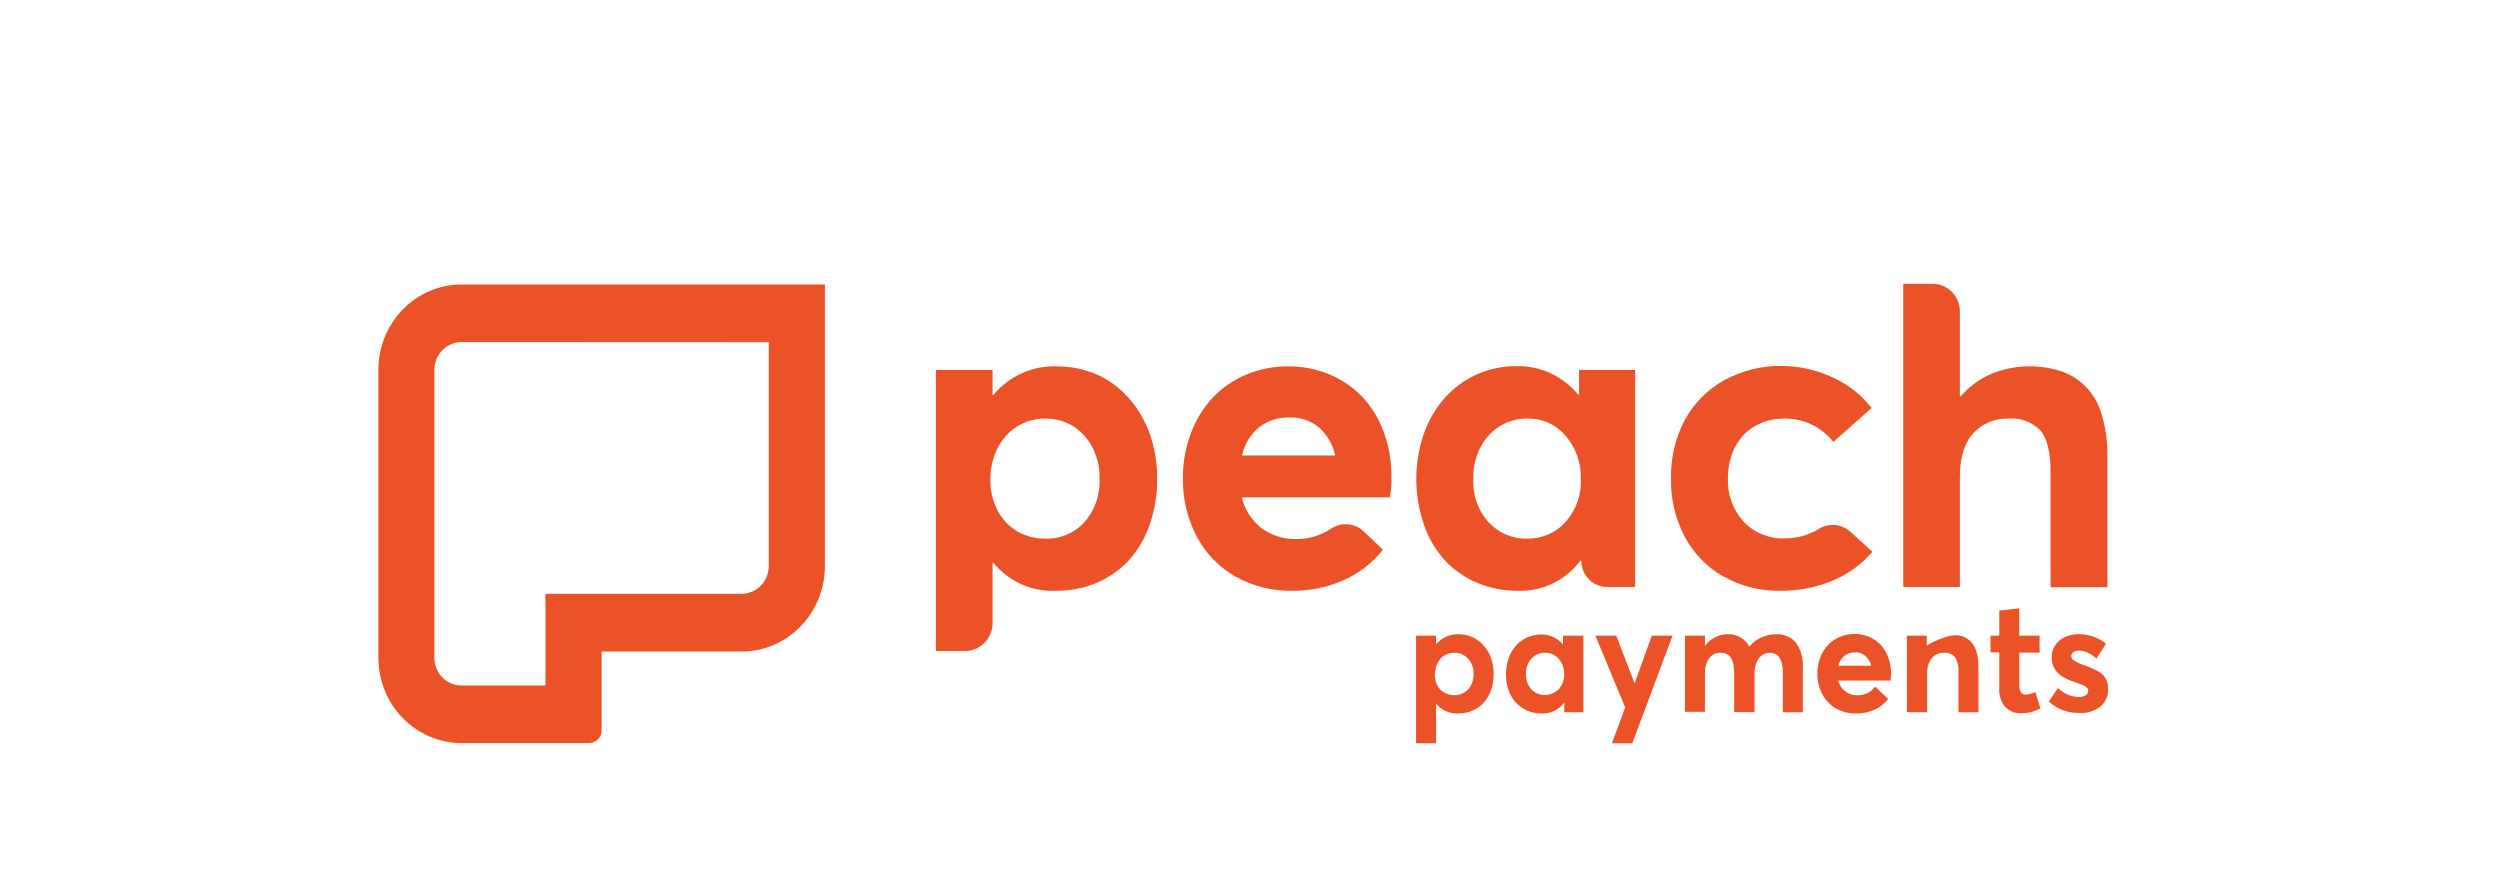 <?xml version="1.0" encoding="UTF-8"?>
<svg width="185px" height="65px" viewBox="0 0 185 65" version="1.1" xmlns="http://www.w3.org/2000/svg" xmlns:xlink="http://www.w3.org/1999/xlink">
    <title>Peach Payments Logo</title>
    <g id="V01-Application" stroke="none" stroke-width="1" fill="none" fill-rule="evenodd">
        <g id="03---MO-Website-Update---Our-Work---Our-Clients-Page---20231213-Copy" transform="translate(-478, -1912)" fill="#EC5228" fill-rule="nonzero">
            <g id="Fintech-Logos" transform="translate(0, 1545)">
                <g id="Peach-Payments-Logo" transform="translate(435, 344)">
                    <g transform="translate(43, 23)">
                        <g transform="translate(28, 21)">
                            <path d="M28.89,4.322 L28.89,20.876 C28.887,22.014 27.991,22.937 26.883,22.942 L12.364,22.942 L12.364,29.731 L6.159,29.731 C5.047,29.731 4.145,28.807 4.142,27.665 L4.142,6.377 C4.145,5.235 5.047,4.311 6.159,4.311 L28.89,4.322 Z M33.042,0.053 L6.159,0.053 C2.757,0.053 0,2.884 0,6.377 L0,27.665 C0,31.158 2.757,33.989 6.159,33.989 L15.592,33.989 C16.105,33.989 16.521,33.562 16.521,33.035 L16.521,27.212 L26.883,27.212 C30.284,27.212 33.042,24.38 33.042,20.887 L33.042,0.053 Z" id="erU0btskAuc6"></path>
                            <g id="erU0btskAuc7" transform="translate(76.789, 24.018)">
                                <path d="M3.983,2.061 C4.243,2.15 4.487,2.285 4.701,2.461 C4.917,2.637 5.104,2.847 5.255,3.083 C5.417,3.334 5.538,3.61 5.615,3.9 C5.703,4.215 5.746,4.542 5.743,4.87 C5.747,5.276 5.679,5.68 5.543,6.061 C5.429,6.403 5.247,6.717 5.009,6.983 C4.771,7.238 4.485,7.439 4.167,7.574 C3.832,7.713 3.472,7.783 3.11,7.779 C2.487,7.81 1.886,7.541 1.483,7.052 L1.483,7.052 L1.483,9.982 L0,9.982 L0,2.019 L1.483,2.019 L1.483,2.667 L1.483,2.667 C1.9,2.167 2.516,1.891 3.156,1.918 C3.441,1.918 3.724,1.966 3.993,2.061 M3.859,5.993 C4.128,5.687 4.269,5.286 4.255,4.875 C4.276,4.45 4.13,4.034 3.849,3.721 C3.584,3.431 3.21,3.273 2.823,3.289 C2.623,3.286 2.425,3.327 2.243,3.41 C2.069,3.486 1.913,3.599 1.786,3.742 C1.655,3.896 1.493,4.269 1.493,4.269 C1.493,4.269 1.384,4.686 1.386,4.902 C1.38,5.183 1.446,5.46 1.576,5.708 C1.694,5.93 1.872,6.113 2.089,6.235 C2.312,6.362 2.563,6.428 2.818,6.425 C3.204,6.44 3.578,6.285 3.844,5.998" id="Shape"></path>
                                <path d="M12.379,2.019 L12.379,7.684 L10.968,7.684 L10.968,6.999 L10.942,6.999 C10.55,7.519 9.935,7.811 9.295,7.779 C8.932,7.783 8.573,7.713 8.237,7.574 C7.92,7.439 7.633,7.238 7.396,6.983 C7.156,6.722 6.969,6.414 6.846,6.077 C6.586,5.307 6.586,4.47 6.846,3.7 C6.966,3.354 7.151,3.035 7.39,2.762 C7.624,2.505 7.905,2.299 8.217,2.156 C8.54,2.008 8.89,1.933 9.243,1.934 C9.867,1.914 10.465,2.185 10.87,2.672 L10.87,2.672 L10.87,2.019 L12.379,2.019 Z M10.557,5.993 C10.827,5.688 10.971,5.287 10.957,4.875 C10.973,4.459 10.831,4.054 10.562,3.742 C10.314,3.445 9.948,3.278 9.567,3.289 C9.18,3.274 8.805,3.431 8.54,3.721 C8.259,4.034 8.113,4.45 8.135,4.875 C8.12,5.286 8.262,5.687 8.53,5.993 C9.086,6.561 9.985,6.561 10.542,5.993" id="Shape"></path>
                                <polygon id="Path" points="18.979 2.019 16.002 9.982 14.494 9.982 15.474 7.331 13.267 2.019 14.812 2.019 16.162 5.523 16.182 5.523 17.445 2.019"></polygon>
                                <path d="M28.104,2.53 C28.486,3.067 28.668,3.727 28.618,4.39 L28.618,7.69 L27.14,7.69 L27.14,4.759 C27.14,3.779 26.816,3.289 26.175,3.289 C25.972,3.288 25.774,3.348 25.605,3.463 C25.423,3.595 25.283,3.778 25.2,3.99 C25.092,4.259 25.039,4.548 25.046,4.838 L25.046,7.679 L23.537,7.679 L23.537,4.759 C23.537,3.779 23.213,3.289 22.562,3.289 C22.346,3.272 22.13,3.325 21.946,3.442 C21.76,3.572 21.615,3.755 21.53,3.969 C21.422,4.238 21.37,4.527 21.376,4.817 L21.376,7.653 L19.898,7.653 L19.898,2.019 L21.376,2.019 L21.376,2.767 L21.376,2.767 C21.58,2.504 21.837,2.29 22.13,2.14 C22.409,1.994 22.716,1.919 23.029,1.918 C23.703,1.866 24.344,2.225 24.666,2.836 L24.666,2.836 C24.898,2.539 25.198,2.306 25.538,2.156 C25.879,1.995 26.251,1.914 26.626,1.918 C27.185,1.876 27.731,2.102 28.104,2.53" id="Path"></path>
                                <path d="M35.11,5.344 L31.24,5.344 C31.317,5.661 31.499,5.94 31.753,6.135 C32.014,6.335 32.332,6.439 32.657,6.43 C33.17,6.445 33.66,6.209 33.976,5.792 L34.935,6.709 C34.671,7.045 34.334,7.313 33.95,7.489 C33.51,7.691 33.031,7.79 32.549,7.779 C32.043,7.788 31.543,7.665 31.097,7.421 C30.663,7.178 30.306,6.812 30.07,6.367 C29.816,5.894 29.687,5.362 29.695,4.823 C29.693,4.419 29.764,4.018 29.906,3.642 C30.036,3.297 30.232,2.982 30.481,2.714 C30.727,2.455 31.022,2.25 31.348,2.113 C31.693,1.969 32.063,1.896 32.436,1.897 C32.932,1.888 33.422,2.018 33.853,2.272 C34.263,2.522 34.594,2.888 34.807,3.326 C35.039,3.783 35.155,4.292 35.146,4.807 C35.152,4.983 35.138,5.16 35.105,5.334 M31.697,3.515 C31.469,3.699 31.31,3.958 31.245,4.248 L33.678,4.248 C33.614,3.967 33.467,3.713 33.257,3.521 C33.038,3.34 32.763,3.246 32.482,3.257 C32.2,3.25 31.923,3.341 31.697,3.515" id="Shape"></path>
                                <path d="M40.422,2.055 C40.658,2.145 40.873,2.285 41.053,2.467 C41.248,2.678 41.391,2.935 41.469,3.215 C41.572,3.574 41.621,3.947 41.613,4.322 L41.613,7.69 L40.134,7.69 L40.134,4.701 C40.17,4.316 40.078,3.93 39.873,3.605 C39.667,3.379 39.372,3.262 39.072,3.289 C38.724,3.273 38.388,3.421 38.159,3.689 C37.914,4.016 37.794,4.422 37.82,4.833 L37.82,7.684 L36.316,7.684 L36.316,2.019 L37.794,2.019 L37.794,2.746 L37.794,2.746 C37.794,2.746 39.447,1.737 40.36,2.055" id="Path"></path>
                                <path d="M43.583,7.3 C43.274,6.902 43.122,6.4 43.157,5.892 L43.157,3.257 L42.506,3.257 L42.506,2.019 L43.157,2.019 L43.157,0.163 L44.636,0 L44.636,2.019 L46.139,2.019 L46.139,3.273 L44.636,3.273 L44.636,5.682 C44.627,5.865 44.668,6.047 44.754,6.209 C44.837,6.33 44.978,6.397 45.123,6.383 C45.368,6.376 45.608,6.307 45.821,6.182 L46.201,7.4 C46,7.513 45.786,7.602 45.564,7.663 C45.294,7.731 45.016,7.762 44.738,7.753 C44.303,7.778 43.879,7.602 43.583,7.273" id="Path"></path>
                                <path d="M46.786,6.947 L47.504,5.892 C47.912,6.315 48.465,6.554 49.044,6.557 C49.225,6.572 49.405,6.525 49.557,6.425 C49.673,6.354 49.743,6.226 49.742,6.087 C49.741,5.996 49.7,5.911 49.629,5.856 C49.537,5.78 49.435,5.717 49.326,5.671 C49.193,5.618 48.998,5.545 48.736,5.46 C48.572,5.404 48.423,5.346 48.29,5.286 C48.154,5.229 48.021,5.162 47.895,5.086 C47.766,5.016 47.647,4.929 47.54,4.828 C47.442,4.732 47.355,4.626 47.279,4.512 C47.196,4.39 47.136,4.254 47.099,4.111 C47.057,3.949 47.036,3.783 47.037,3.616 C47.032,3.298 47.123,2.986 47.299,2.725 C47.479,2.461 47.726,2.254 48.013,2.124 C48.336,1.979 48.686,1.907 49.039,1.913 C49.4,1.909 49.759,1.968 50.101,2.087 C50.448,2.206 50.772,2.384 51.061,2.614 L50.343,3.726 C50.152,3.536 49.929,3.382 49.686,3.273 C49.477,3.179 49.252,3.128 49.024,3.125 C48.891,3.123 48.76,3.161 48.649,3.236 C48.542,3.301 48.477,3.42 48.48,3.547 C48.489,3.678 48.565,3.794 48.68,3.853 C48.878,3.981 49.09,4.085 49.311,4.164 C49.734,4.298 50.143,4.475 50.533,4.691 C50.866,4.881 51.1,5.213 51.174,5.597 C51.198,5.722 51.21,5.849 51.21,5.977 C51.225,6.465 51.023,6.935 50.661,7.252 C50.203,7.607 49.636,7.779 49.065,7.737 C48.245,7.759 47.447,7.461 46.832,6.904" id="Path"></path>
                            </g>
                            <g id="erU0btskAuc16" transform="translate(41.253, 0)">
                                <path d="M11.373,6.504 C12.118,6.755 12.813,7.14 13.426,7.642 C14.036,8.143 14.566,8.739 14.997,9.408 C15.455,10.119 15.801,10.9 16.023,11.722 C16.264,12.612 16.383,13.533 16.377,14.457 C16.388,15.608 16.198,16.752 15.818,17.835 C15.486,18.813 14.962,19.71 14.278,20.471 C13.606,21.186 12.797,21.751 11.902,22.131 C10.943,22.533 9.915,22.732 8.879,22.716 C7.109,22.803 5.401,22.037 4.26,20.645 L4.198,20.645 L4.198,25.098 C4.198,26.24 3.298,27.167 2.186,27.169 L0,27.169 L0,6.377 L4.198,6.377 L4.198,8.222 L4.26,8.222 C5.439,6.808 7.186,6.031 8.997,6.114 C9.803,6.107 10.605,6.241 11.368,6.509 M10.993,17.64 C11.759,16.78 12.162,15.643 12.112,14.478 C12.165,13.279 11.756,12.107 10.973,11.216 C10.234,10.403 9.192,9.952 8.109,9.977 C7.543,9.972 6.981,10.088 6.462,10.32 C5.974,10.54 5.535,10.861 5.173,11.263 C4.805,11.681 4.52,12.17 4.337,12.702 C4.132,13.272 4.029,13.876 4.034,14.483 C4.018,15.284 4.204,16.076 4.573,16.781 C4.909,17.43 5.418,17.968 6.041,18.331 C6.669,18.686 7.376,18.868 8.094,18.858 C9.189,18.904 10.25,18.457 10.998,17.635 L10.993,17.64 L10.993,17.64 Z" id="Shape"></path>
                                <path d="M33.601,15.806 L22.644,15.806 C22.855,16.702 23.358,17.496 24.07,18.057 C24.814,18.615 25.715,18.908 26.637,18.889 C27.565,18.907 28.477,18.637 29.254,18.115 C30.022,17.605 31.031,17.703 31.692,18.352 L33.083,19.675 C32.33,20.626 31.37,21.383 30.28,21.883 C29.039,22.456 27.69,22.741 26.329,22.716 C24.898,22.737 23.485,22.386 22.223,21.693 C21.009,21.021 20.009,20.006 19.338,18.768 C18.622,17.431 18.257,15.925 18.281,14.399 C18.275,13.255 18.477,12.12 18.877,11.052 C19.24,10.072 19.79,9.177 20.493,8.417 C21.193,7.686 22.032,7.111 22.957,6.725 C23.934,6.315 24.98,6.108 26.036,6.114 C27.444,6.088 28.832,6.452 30.055,7.168 C31.203,7.854 32.138,8.858 32.754,10.067 C33.403,11.371 33.731,12.819 33.709,14.283 C33.729,14.8 33.693,15.318 33.601,15.827 M23.947,10.594 C23.293,11.122 22.838,11.867 22.659,12.702 L29.552,12.702 C29.377,11.903 28.96,11.181 28.361,10.641 C27.746,10.126 26.968,9.862 26.175,9.898 C25.378,9.87 24.594,10.114 23.947,10.594" id="Shape"></path>
                                <path d="M51.749,6.377 L51.749,22.437 L49.66,22.437 C48.614,22.437 47.766,21.566 47.766,20.492 L47.694,20.492 C46.582,21.971 44.837,22.801 43.019,22.716 C41.994,22.722 40.979,22.517 40.032,22.115 C39.136,21.737 38.327,21.172 37.656,20.455 C36.972,19.694 36.448,18.797 36.116,17.82 C35.366,15.64 35.366,13.263 36.116,11.084 C36.456,10.11 36.979,9.215 37.656,8.449 C38.31,7.713 39.107,7.126 39.996,6.725 C40.915,6.305 41.91,6.091 42.916,6.098 C44.689,6.039 46.39,6.816 47.535,8.206 L47.597,8.206 L47.597,6.377 L51.749,6.377 L51.749,6.377 Z M46.586,17.635 C47.366,16.782 47.778,15.642 47.73,14.473 C47.771,13.295 47.37,12.147 46.611,11.263 C45.907,10.42 44.87,9.947 43.789,9.977 C42.705,9.95 41.662,10.399 40.92,11.21 C40.131,12.099 39.718,13.272 39.77,14.473 C39.722,15.637 40.124,16.774 40.889,17.635 C41.636,18.447 42.686,18.892 43.773,18.858 C44.839,18.881 45.864,18.436 46.591,17.635 L46.586,17.635 Z" id="Shape"></path>
                                <path d="M58.272,21.662 C57.076,20.982 56.09,19.97 55.429,18.742 C54.726,17.419 54.373,15.931 54.402,14.425 C54.367,12.905 54.721,11.402 55.429,10.067 C56.109,8.822 57.123,7.803 58.349,7.131 C59.663,6.416 61.132,6.054 62.619,6.077 C63.891,6.089 65.148,6.37 66.309,6.904 C67.458,7.403 68.467,8.19 69.245,9.192 L66.417,11.701 C65.524,10.582 64.181,9.947 62.773,9.977 C62.19,9.969 61.61,10.08 61.069,10.304 C60.572,10.507 60.122,10.816 59.75,11.21 C59.379,11.611 59.092,12.087 58.908,12.607 C58.707,13.18 58.607,13.785 58.611,14.394 C58.565,15.581 58.985,16.737 59.776,17.603 C60.57,18.436 61.67,18.884 62.804,18.837 C63.708,18.852 64.598,18.603 65.37,18.12 C66.113,17.675 67.051,17.775 67.69,18.368 L69.306,19.828 C68.518,20.747 67.535,21.468 66.432,21.936 C65.155,22.482 63.781,22.747 62.398,22.716 C60.964,22.733 59.55,22.37 58.293,21.662" id="Path"></path>
                                <path d="M83.266,6.467 C84.727,6.958 85.855,8.163 86.274,9.682 C86.575,10.687 86.717,11.735 86.695,12.786 L86.695,22.452 L82.486,22.452 L82.486,13.877 C82.486,12.454 82.24,11.453 81.747,10.863 C81.141,10.233 80.297,9.909 79.438,9.977 C78.427,9.921 77.444,10.324 76.748,11.079 C76.102,11.809 75.778,12.878 75.778,14.283 L75.778,22.437 L71.585,22.437 L71.585,0 L73.766,0 C74.301,0 74.813,0.218 75.191,0.607 C75.568,0.996 75.78,1.522 75.778,2.071 L75.778,8.322 L75.845,8.322 C76.468,7.604 77.239,7.039 78.103,6.667 C79.749,5.996 81.57,5.926 83.261,6.467 L83.266,6.467 L83.266,6.467 Z" id="Path"></path>
                            </g>
                        </g>
                    </g>
                </g>
            </g>
        </g>
    </g>
</svg>
